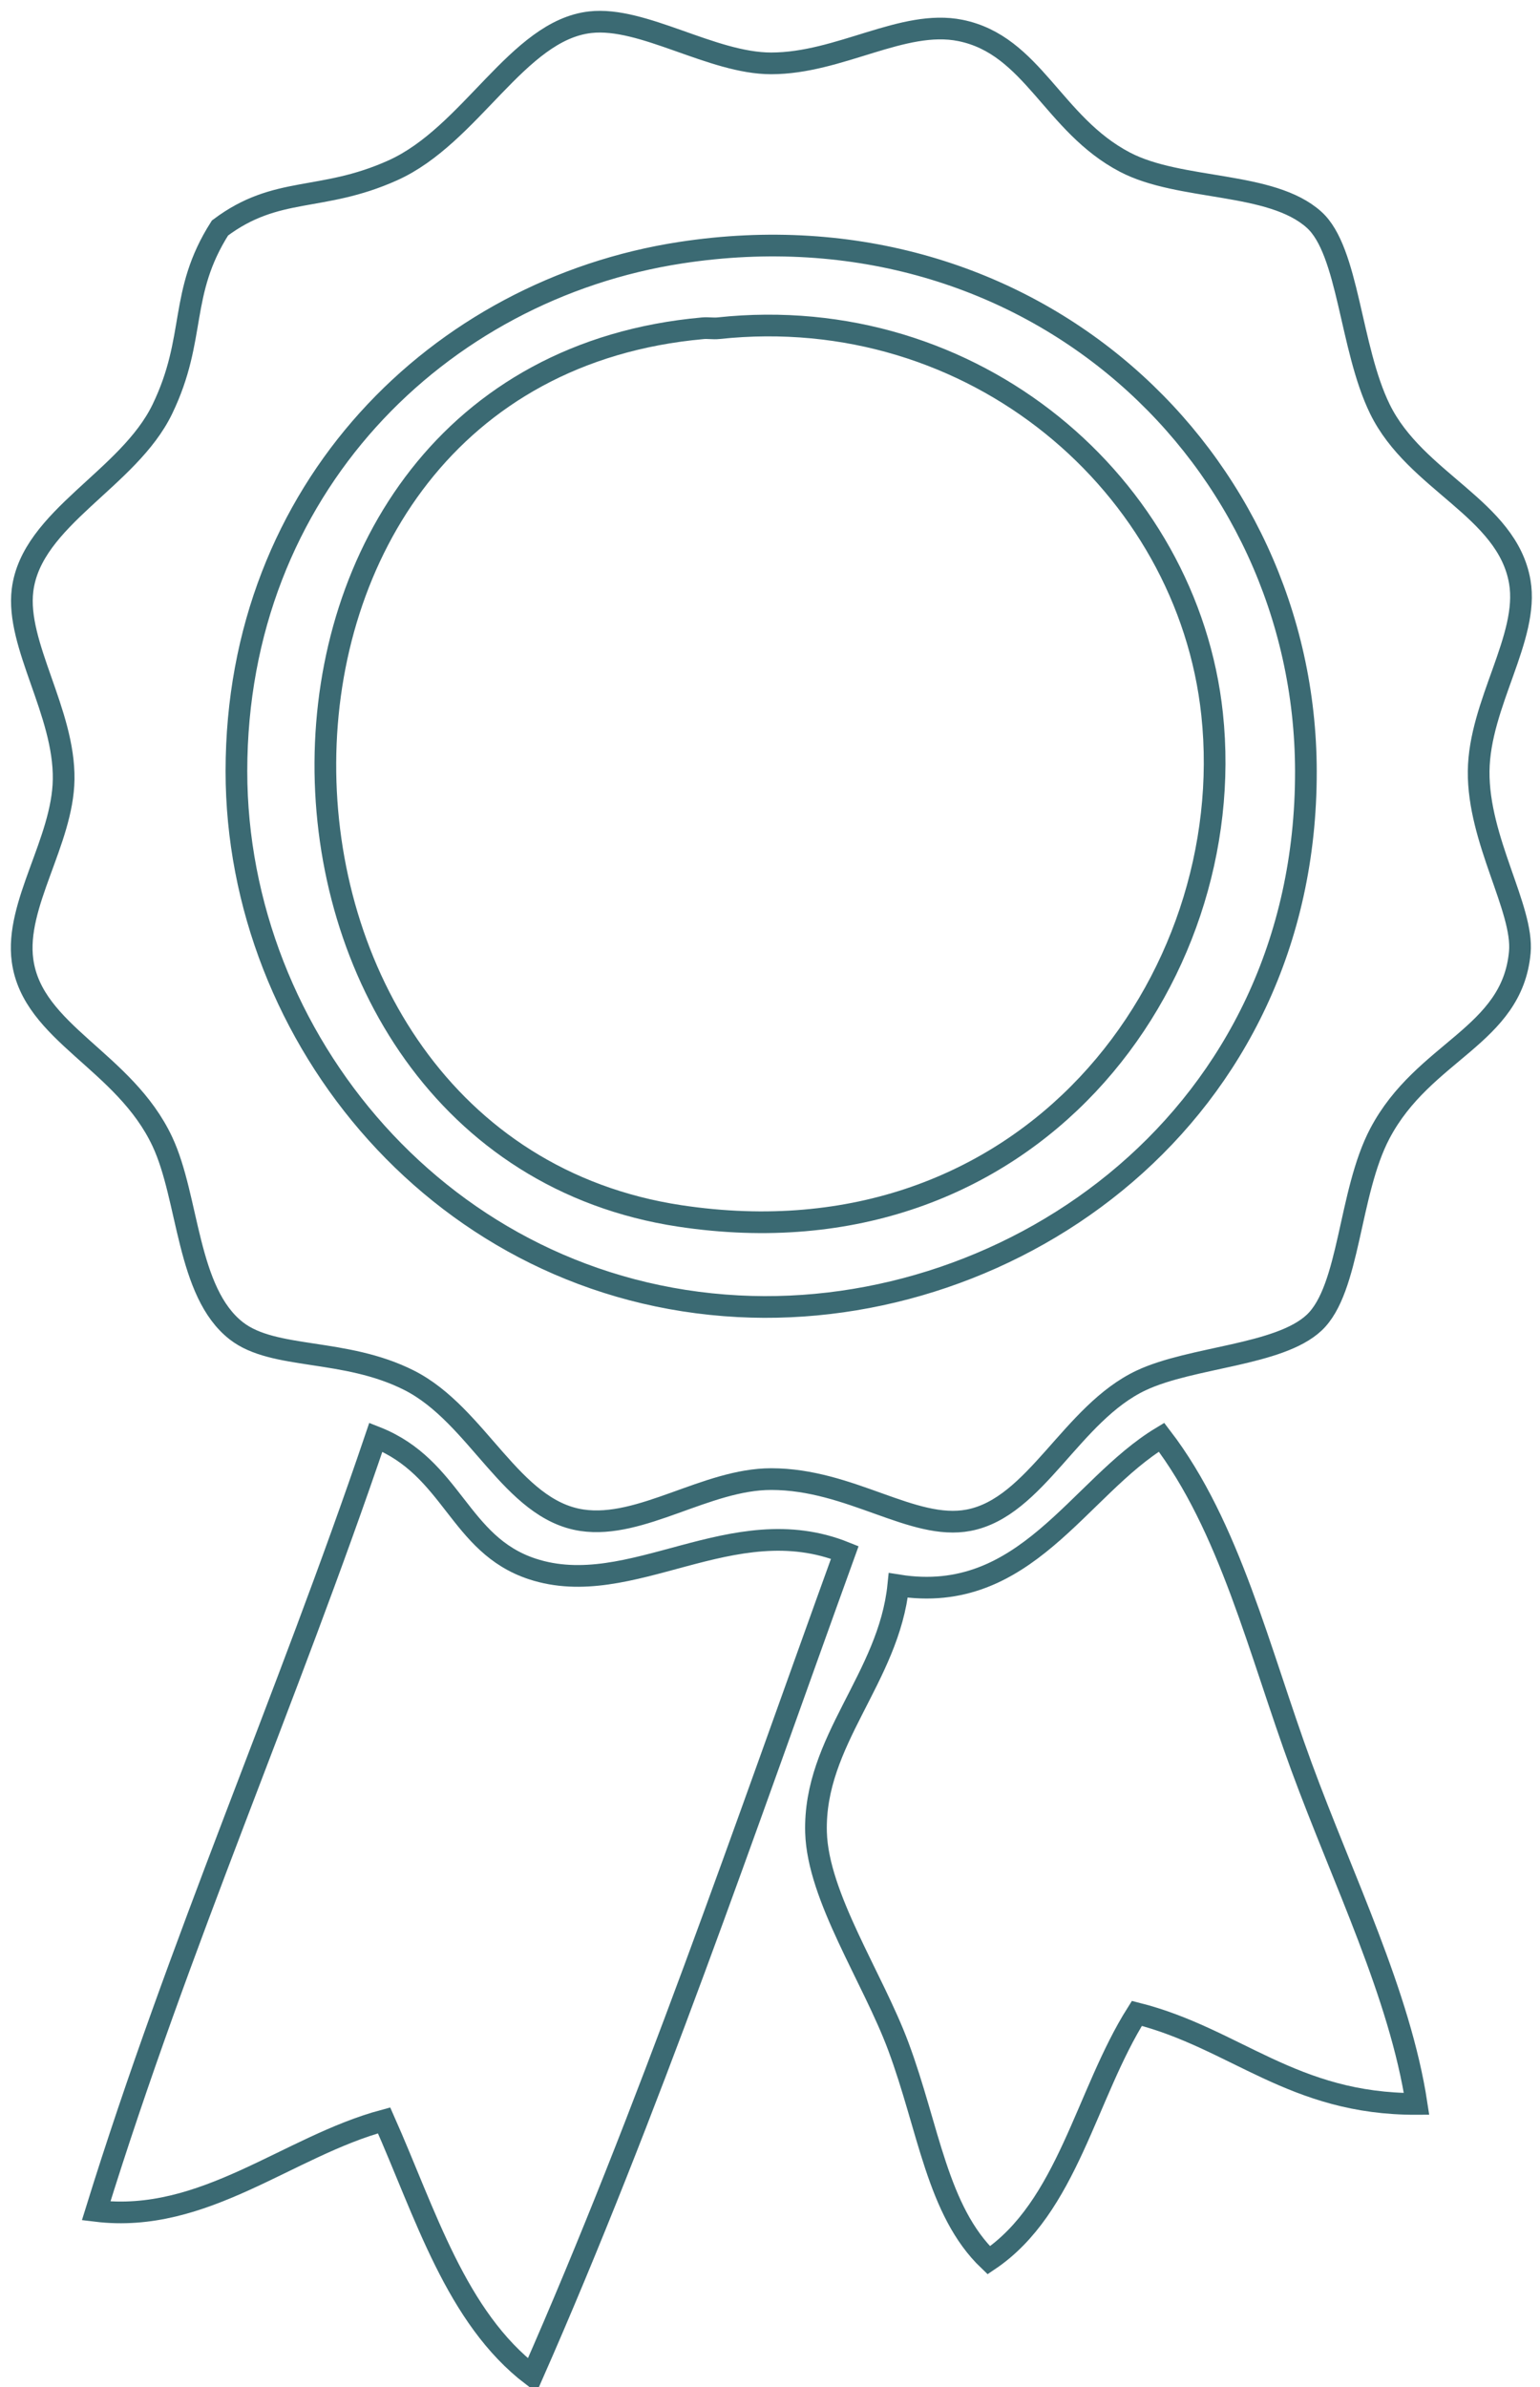 <?xml version="1.0" encoding="UTF-8" standalone="no"?>
<svg width="71px" height="110px" viewBox="0 0 71 110" version="1.1" xmlns="http://www.w3.org/2000/svg" xmlns:xlink="http://www.w3.org/1999/xlink">
    <!-- Generator: Sketch 40.3 (33839) - http://www.bohemiancoding.com/sketch -->
    <title>badge</title>
    <desc>Created with Sketch.</desc>
    <defs></defs>
    <g id="Page-1" stroke="none" stroke-width="1" fill="none" fill-rule="evenodd">
        <g id="badge" transform="translate(1, 1)" stroke="#3B6A73">
            <g id="Page-1">
                <g id="Group-2">
                    <g id="badge">
                        <g id="style-guide">
                            <g id="badge">
                                <g id="Group">
                                    <path d="M9.142,9.506 C11.776,7.529 13.798,8.337 17.107,6.851 C20.712,5.233 22.856,0.404 26.21,0.024 C28.641,-0.252 31.817,1.92 34.553,1.92 C37.709,1.92 40.632,-0.13 43.277,0.403 C46.613,1.076 47.542,4.734 50.862,6.471 C53.417,7.809 57.599,7.337 59.586,9.127 C61.184,10.567 61.238,15.029 62.62,17.851 C64.263,21.205 68.49,22.431 69.069,25.815 C69.506,28.377 67.202,31.424 67.172,34.539 C67.14,37.717 69.251,40.881 69.069,42.883 C68.715,46.76 64.637,47.409 62.62,51.227 C61.173,53.968 61.242,58.401 59.586,59.951 C57.972,61.462 53.946,61.515 51.621,62.605 C48.395,64.118 46.756,68.464 43.655,69.053 C41.076,69.543 38.223,67.157 34.553,67.157 C31.564,67.157 28.564,69.459 25.83,69.053 C22.576,68.57 21.035,64.209 17.865,62.605 C14.89,61.101 11.631,61.673 9.9,60.329 C7.607,58.55 7.713,54.223 6.486,51.606 C4.733,47.866 0.498,46.619 0.039,43.262 C-0.317,40.673 1.891,37.775 1.934,34.918 C1.981,31.813 -0.276,28.719 0.039,26.194 C0.452,22.867 4.926,21.084 6.486,17.851 C8.08,14.549 7.217,12.531 9.142,9.506 L9.142,9.506 L9.142,9.506 L9.142,9.506 Z M9.9,34.539 C9.9,46.832 19.421,58.473 33.036,59.192 C45.752,59.864 59.231,50.443 59.207,34.539 C59.185,20.11 46.587,8.158 30.381,10.644 C19.245,12.353 9.9,21.51 9.9,34.539 L9.9,34.539 L9.9,34.539 L9.9,34.539 Z" id="Shape"></path>
                                    <path d="M30.341,55.03 C8.706,51.758 8.045,16.217 31.408,14.126 C31.643,14.105 31.884,14.15 32.119,14.125 C43.902,12.86 53.758,21.353 54.883,31.91 C56.187,44.149 46.468,57.468 30.341,55.03 L30.341,55.03 Z" id="Shape"></path>
                                    <path d="M59,80.398 C60.925,85.638 63.542,90.918 64.31,95.949 C58.598,95.971 55.954,92.925 51.414,91.776 C49.066,95.497 48.218,100.718 44.587,103.155 C42.202,100.872 41.822,97.065 40.415,93.294 C39.232,90.122 36.706,86.406 36.622,83.433 C36.504,79.217 39.979,76.327 40.415,72.054 C46.275,72.989 48.712,67.544 52.551,65.227 C55.699,69.334 57.047,75.085 59,80.398 L59,80.398 Z" id="Shape"></path>
                                    <path d="M23.535,71.295 C28.097,72.799 32.75,68.449 37.948,70.537 C33.313,83.349 28.873,96.356 23.535,108.465 C20.022,105.783 18.614,100.996 16.708,96.707 C12.281,97.897 8.413,101.487 3.433,100.879 C7.263,88.527 12.232,77.313 16.328,65.227 C19.874,66.626 20.141,70.177 23.535,71.295 L23.535,71.295 Z" id="Shape"></path>
                                </g>
                            </g>
                        </g>
                    </g>
                </g>
            </g>
        </g>
    </g>
</svg>
